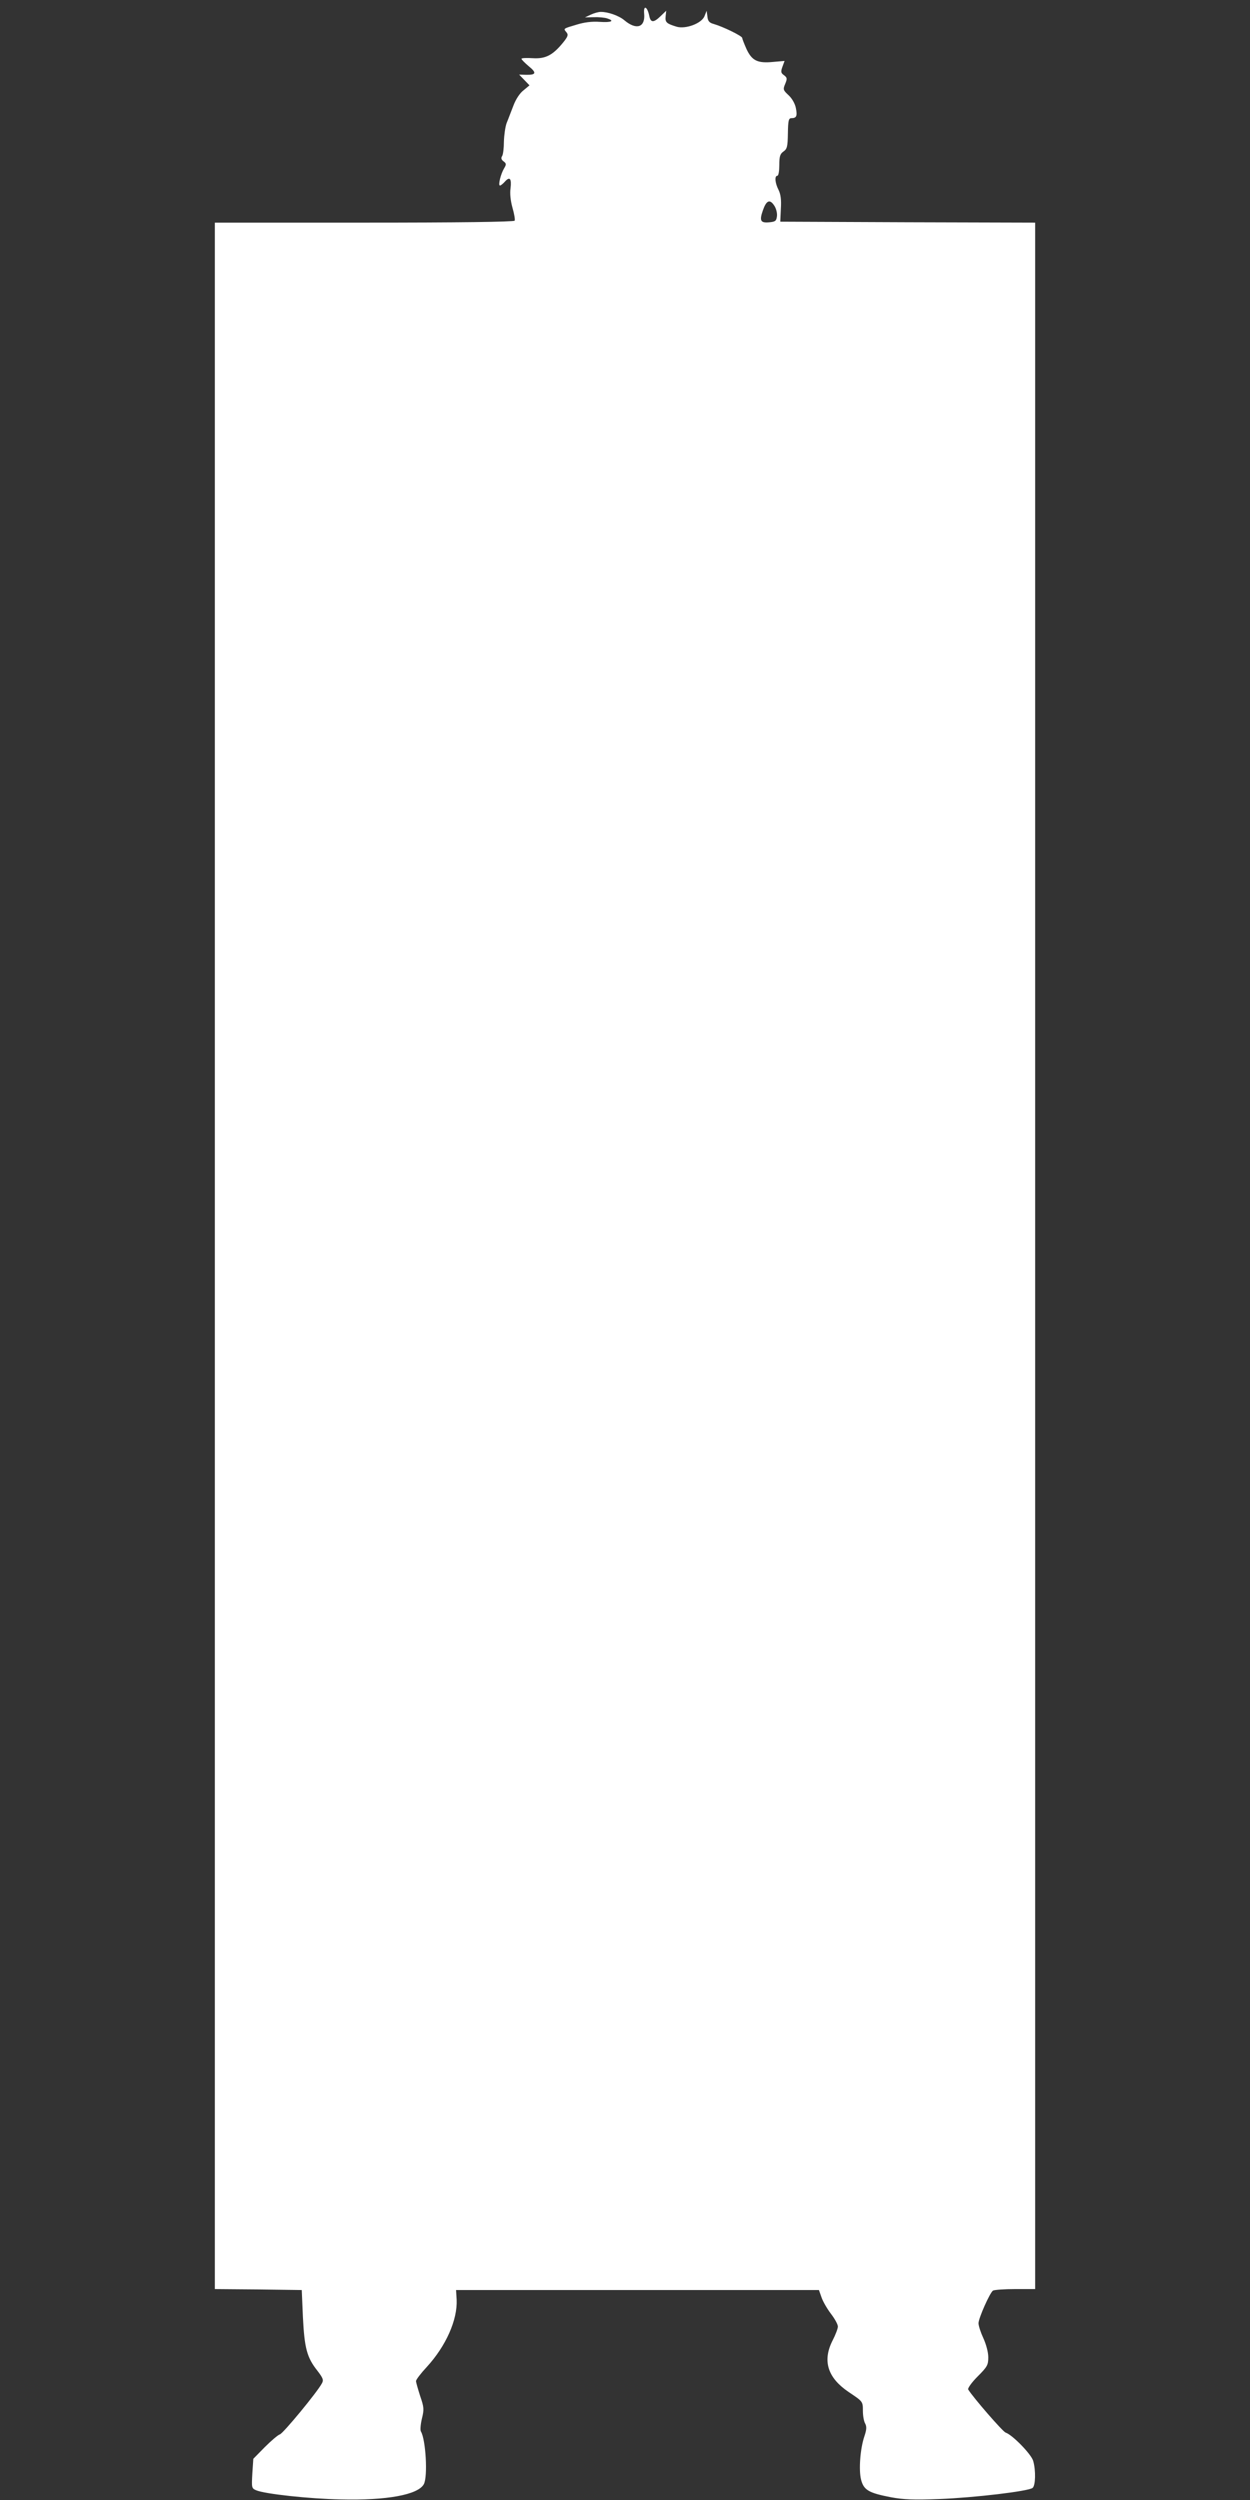 <?xml version="1.0" standalone="no"?>
<!DOCTYPE svg PUBLIC "-//W3C//DTD SVG 20010904//EN"
 "http://www.w3.org/TR/2001/REC-SVG-20010904/DTD/svg10.dtd">
<svg version="1.0" xmlns="http://www.w3.org/2000/svg"
 width="640pt" height="1280pt" viewBox="0 0 640 1280"
 preserveAspectRatio="xMidYMid meet">
<rect x="0" y="0" width="640" height="1280" fill="#333333" stroke="none"/>
<g transform="translate(0,1280) scale(0.1,-0.1)"
fill="#ffffff" stroke="none">
<path d="M3298 12731 c7 -71 -39 -87 -101 -35 -28 24 -86 44 -122 43 -11 0
-33 -6 -50 -14 l-30 -14 45 1 c25 1 55 -2 68 -6 41 -13 23 -22 -37 -18 -40 3
-79 -2 -118 -14 -71 -21 -69 -20 -53 -39 11 -13 8 -22 -17 -53 -53 -65 -90
-84 -155 -80 -32 2 -58 1 -58 -3 0 -4 17 -21 37 -38 42 -34 38 -45 -13 -44
l-36 1 27 -28 26 -27 -30 -25 c-19 -14 -40 -46 -52 -78 -12 -30 -27 -71 -35
-90 -7 -19 -13 -62 -14 -95 0 -33 -4 -66 -9 -74 -7 -10 -4 -19 7 -27 15 -11
15 -16 3 -36 -17 -28 -32 -88 -21 -88 4 0 15 9 25 20 25 28 35 16 29 -34 -4
-27 0 -64 10 -100 9 -31 14 -61 11 -66 -4 -6 -290 -10 -771 -10 l-764 0 0
-5290 0 -5290 223 -2 222 -3 6 -140 c8 -157 20 -205 74 -273 29 -38 33 -48 23
-65 -23 -44 -198 -256 -215 -261 -10 -3 -45 -33 -77 -65 l-59 -60 -5 -75 c-4
-72 -4 -76 19 -86 44 -19 273 -44 433 -47 237 -6 397 24 426 78 21 38 10 229
-15 270 -4 6 -2 35 5 65 12 48 11 59 -9 117 -11 35 -21 69 -21 76 0 7 25 40
55 72 98 107 158 241 153 345 l-3 49 929 0 929 0 13 -37 c7 -21 29 -59 48 -84
20 -26 36 -55 36 -66 0 -10 -12 -42 -27 -71 -53 -104 -26 -191 82 -264 73 -49
73 -48 73 -97 0 -24 5 -54 12 -65 8 -16 7 -31 -4 -64 -22 -64 -30 -175 -17
-224 14 -53 40 -67 153 -89 65 -12 118 -14 248 -9 180 7 457 40 477 57 15 12
17 89 3 138 -10 35 -107 134 -141 145 -15 5 -166 179 -192 221 -3 6 18 36 48
66 50 50 55 59 55 99 0 26 -11 66 -25 97 -14 30 -25 64 -25 77 0 26 58 156 74
167 6 4 57 8 114 8 l102 0 0 5290 0 5290 -652 2 -653 3 3 66 c3 47 -1 75 -12
97 -18 35 -21 72 -6 72 6 0 10 24 10 54 0 45 4 58 21 70 19 13 22 25 23 93 1
66 4 78 18 78 26 0 31 11 23 51 -4 22 -19 49 -37 66 -28 26 -30 30 -18 58 11
27 11 32 -6 45 -16 11 -17 18 -8 43 l11 30 -58 -5 c-80 -8 -109 6 -137 66 -12
27 -22 53 -22 57 -1 10 -97 57 -145 71 -23 6 -31 15 -33 38 l-4 30 -11 -28
c-15 -37 -96 -67 -142 -54 -53 16 -60 23 -57 53 l3 29 -28 -27 c-37 -36 -52
-35 -59 2 -10 47 -30 56 -26 11z m667 -985 c9 -14 15 -37 13 -53 -3 -24 -8
-28 -37 -31 -47 -5 -54 7 -35 61 18 52 36 59 59 23z"/>
</g>
</svg>
